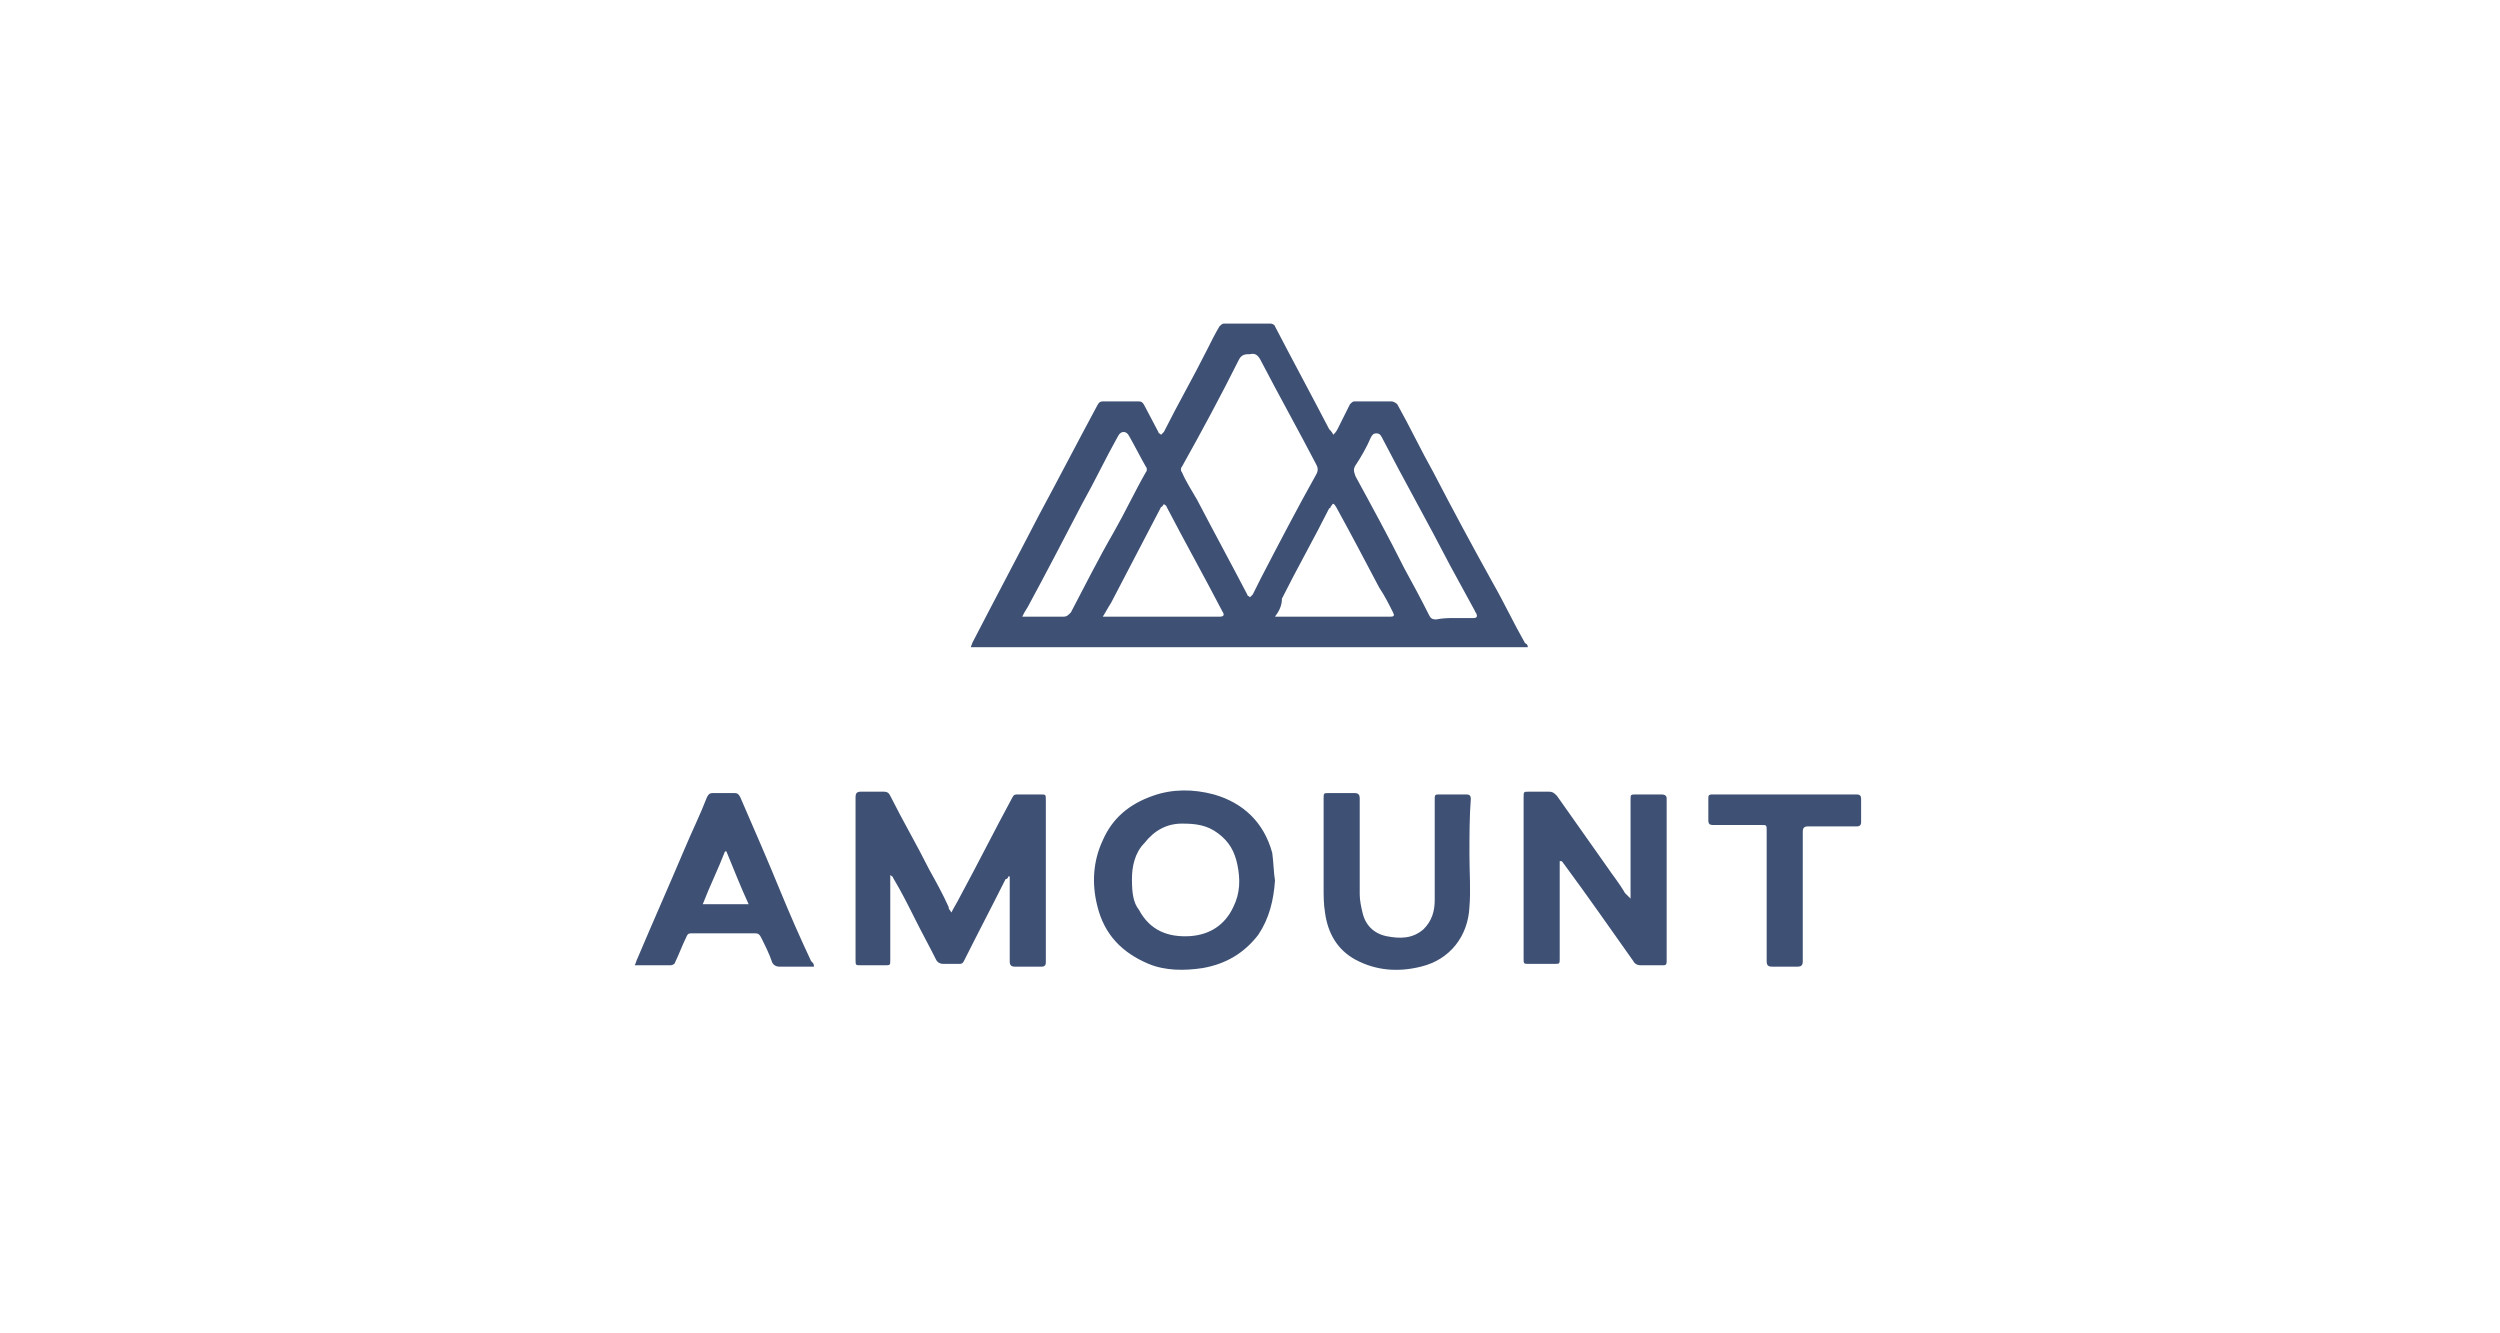 <?xml version="1.0" encoding="utf-8"?>
<!-- Generator: Adobe Illustrator 26.5.0, SVG Export Plug-In . SVG Version: 6.00 Build 0)  -->
<svg version="1.1" id="Layer_1" xmlns="http://www.w3.org/2000/svg" xmlns:xlink="http://www.w3.org/1999/xlink" x="0px" y="0px"
	 viewBox="0 0 180 96" style="enable-background:new 0 0 180 96;" xml:space="preserve">
<style type="text/css">
	.st0{fill:#3E5175;}
</style>
<path class="st0" d="M110,46.6c-13.4,0-26.7,0-40.1,0c0-0.1,0.1-0.2,0.1-0.3c1.6-3.1,3.2-6.1,4.8-9.2c1.4-2.6,2.8-5.3,4.2-7.9
	c0.1-0.2,0.2-0.3,0.4-0.3c0.9,0,1.7,0,2.6,0c0.2,0,0.3,0.1,0.4,0.3c0.3,0.6,0.7,1.3,1,1.9c0,0.1,0.1,0.1,0.2,0.2
	c0.1-0.1,0.1-0.1,0.2-0.2c1-2,2.1-3.9,3.1-5.9c0.3-0.6,0.6-1.2,0.9-1.7c0.1-0.1,0.2-0.2,0.3-0.2c1.1,0,2.3,0,3.4,0
	c0.1,0,0.3,0.1,0.3,0.2c1.3,2.5,2.6,4.9,3.9,7.4c0.1,0.1,0.2,0.2,0.3,0.4c0.1-0.1,0.2-0.2,0.3-0.4c0.3-0.6,0.6-1.2,0.9-1.8
	c0.1-0.1,0.2-0.2,0.3-0.2c0.9,0,1.8,0,2.7,0c0.1,0,0.3,0.1,0.4,0.2c0.9,1.6,1.7,3.3,2.6,4.9c1.4,2.7,2.8,5.3,4.3,8
	c0.8,1.4,1.5,2.9,2.3,4.3C110,46.4,110,46.5,110,46.6z M90,25.5c-0.3,0-0.6,0-0.8,0.4c-1.3,2.6-2.7,5.2-4.1,7.7
	c-0.1,0.1-0.1,0.3,0,0.4c0.3,0.7,0.7,1.3,1.1,2c1.2,2.3,2.4,4.5,3.6,6.8c0,0.1,0.1,0.1,0.2,0.2c0.1-0.1,0.1-0.1,0.2-0.2
	c0.2-0.4,0.4-0.8,0.6-1.2c1.3-2.5,2.6-5,4-7.5c0.1-0.2,0.1-0.4,0-0.6c-1.3-2.5-2.7-5-4-7.5C90.6,25.6,90.4,25.4,90,25.5z M73.6,44.4
	c0.2,0,0.3,0,0.4,0c0.9,0,1.7,0,2.6,0c0.2,0,0.3-0.1,0.5-0.3c1-1.9,2-3.9,3.1-5.8c0.8-1.4,1.5-2.9,2.3-4.3c0.1-0.1,0.1-0.3,0-0.4
	c-0.4-0.7-0.8-1.5-1.2-2.2c-0.2-0.4-0.6-0.4-0.8,0c-0.9,1.6-1.7,3.3-2.6,4.9c-1.3,2.5-2.6,5-3.9,7.4C73.8,44,73.7,44.2,73.6,44.4z
	 M104.7,44.5c0.5,0,0.9,0,1.4,0c0.2,0,0.3-0.1,0.2-0.3c0-0.1-0.1-0.1-0.1-0.2c-0.6-1.1-1.2-2.2-1.8-3.3c-1.6-3.1-3.3-6.1-4.9-9.2
	c-0.1-0.2-0.2-0.3-0.4-0.3c-0.2,0-0.3,0.1-0.4,0.3c-0.3,0.7-0.7,1.4-1.1,2c-0.2,0.3-0.1,0.5,0,0.8c1.2,2.2,2.4,4.4,3.5,6.6
	c0.6,1.1,1.2,2.2,1.8,3.4c0.1,0.2,0.2,0.3,0.5,0.3C103.9,44.5,104.3,44.5,104.7,44.5z M79.4,44.4c0.2,0,0.3,0,0.4,0c2.7,0,5.3,0,8,0
	c0.3,0,0.4-0.1,0.2-0.4c-1.3-2.5-2.7-5-4-7.5c0-0.1-0.2-0.2-0.2-0.2c-0.1,0.1-0.1,0.2-0.2,0.2c-1.2,2.3-2.4,4.6-3.6,6.9
	C79.8,43.7,79.6,44.1,79.4,44.4z M91.8,44.4c0.2,0,0.2,0,0.3,0c2.7,0,5.4,0,8,0c0.3,0,0.3-0.1,0.2-0.3c-0.3-0.6-0.6-1.2-1-1.8
	c-1-1.9-2-3.8-3.1-5.8c-0.2-0.3-0.2-0.3-0.4,0c0,0,0,0.1-0.1,0.1c-1.1,2.2-2.3,4.3-3.4,6.5C92.3,43.6,92.1,44,91.8,44.4z"/>
<path class="st0" d="M68.5,65.7c0.2-0.4,0.4-0.7,0.6-1.1c1.3-2.4,2.5-4.8,3.8-7.2c0.1-0.2,0.2-0.2,0.4-0.2c0.5,0,1.1,0,1.6,0
	c0.4,0,0.4,0,0.4,0.4c0,3,0,6,0,9c0,0.9,0,1.8,0,2.7c0,0.2-0.1,0.3-0.3,0.3c-0.6,0-1.2,0-1.9,0c-0.3,0-0.4-0.1-0.4-0.4
	c0-1.9,0-3.8,0-5.7c0-0.1,0-0.2,0-0.4c0,0,0,0-0.1,0c0,0.1-0.1,0.2-0.2,0.2c-1,2-2,3.9-3,5.9c-0.1,0.2-0.2,0.2-0.4,0.2
	c-0.4,0-0.7,0-1.1,0c-0.2,0-0.4-0.1-0.5-0.3c-0.5-1-1-1.9-1.5-2.9c-0.5-1-1-2-1.6-3c0-0.1-0.1-0.1-0.2-0.2c0,0.2,0,0.3,0,0.4
	c0,1.9,0,3.8,0,5.7c0,0.4,0,0.4-0.4,0.4c-0.6,0-1.2,0-1.7,0c-0.4,0-0.4,0-0.4-0.4c0-2.8,0-5.6,0-8.4c0-1.1,0-2.2,0-3.3
	c0-0.3,0.1-0.4,0.4-0.4c0.5,0,1,0,1.6,0c0.3,0,0.4,0.1,0.5,0.3c0.9,1.8,1.9,3.5,2.8,5.3c0.5,0.9,1,1.8,1.4,2.7
	C68.3,65.5,68.4,65.5,68.5,65.7z"/>
<path class="st0" d="M117.4,64.7c0-0.1,0-0.3,0-0.4c0-2.2,0-4.4,0-6.7c0-0.4,0-0.4,0.4-0.4c0.6,0,1.2,0,1.8,0c0.3,0,0.4,0.1,0.4,0.3
	c0,3.9,0,7.8,0,11.7c0,0.3-0.1,0.3-0.3,0.3c-0.5,0-1,0-1.6,0c-0.2,0-0.4-0.1-0.5-0.3c-1.7-2.4-3.3-4.7-5-7c-0.1-0.1-0.1-0.2-0.2-0.2
	c0,0-0.1,0-0.1,0c0,0.1,0,0.2,0,0.3c0,2.2,0,4.5,0,6.7c0,0.4,0,0.4-0.4,0.4c-0.6,0-1.2,0-1.8,0c-0.4,0-0.4,0-0.4-0.4
	c0-2.7,0-5.3,0-8c0-1.2,0-2.4,0-3.6c0-0.4,0-0.4,0.4-0.4c0.5,0,0.9,0,1.4,0c0.3,0,0.4,0.1,0.6,0.3c1.2,1.7,2.4,3.4,3.6,5.1
	c0.4,0.6,0.9,1.2,1.3,1.9C117.2,64.5,117.3,64.6,117.4,64.7C117.4,64.7,117.4,64.7,117.4,64.7z"/>
<path class="st0" d="M91.8,63.4c-0.1,1.4-0.4,2.7-1.2,3.9c-1,1.3-2.3,2.1-4,2.4c-1.3,0.2-2.7,0.2-3.9-0.3c-1.9-0.8-3.2-2.1-3.7-4.2
	c-0.4-1.6-0.3-3.2,0.4-4.7c0.7-1.6,1.9-2.6,3.6-3.2c1.4-0.5,2.9-0.5,4.4-0.1c2.1,0.6,3.6,2,4.2,4.2C91.7,62.1,91.7,62.8,91.8,63.4z
	 M81.5,63.3c0,1,0.1,1.7,0.5,2.2c0.8,1.5,2.1,2,3.7,1.9c1.4-0.1,2.5-0.8,3.1-2.1c0.5-1,0.5-2,0.3-3c-0.2-1-0.6-1.7-1.4-2.3
	c-0.8-0.6-1.6-0.7-2.6-0.7c-1.1,0-2,0.5-2.7,1.4C81.7,61.4,81.5,62.4,81.5,63.3z"/>
<path class="st0" d="M58.6,69.6c-0.2,0-0.2,0-0.3,0c-0.7,0-1.4,0-2.2,0c-0.2,0-0.4-0.1-0.5-0.3c-0.2-0.6-0.5-1.2-0.8-1.8
	c-0.1-0.2-0.2-0.3-0.4-0.3c-1.5,0-3.1,0-4.6,0c-0.3,0-0.3,0.1-0.4,0.3c-0.3,0.6-0.5,1.2-0.8,1.8c0,0.1-0.2,0.2-0.3,0.2
	c-0.8,0-1.7,0-2.5,0c0,0-0.1,0-0.1,0c0.1-0.2,0.1-0.3,0.2-0.5c1.1-2.6,2.3-5.3,3.4-7.9c0.5-1.2,1.1-2.4,1.6-3.7
	c0.1-0.2,0.2-0.3,0.4-0.3c0.5,0,1.1,0,1.6,0c0.2,0,0.3,0.1,0.4,0.3c1,2.3,2,4.6,2.9,6.8c0.7,1.7,1.4,3.3,2.2,5
	C58.6,69.4,58.6,69.4,58.6,69.6z M53.9,65.1c-0.6-1.3-1.1-2.6-1.6-3.8c0,0-0.1,0-0.1,0c-0.5,1.3-1.1,2.5-1.6,3.8
	C51.7,65.1,52.8,65.1,53.9,65.1z"/>
<path class="st0" d="M105.8,61.5c0,1.3,0.1,2.6,0,3.8c-0.1,2.1-1.4,3.8-3.5,4.3c-1.6,0.4-3.2,0.3-4.7-0.5c-1.3-0.7-2-1.9-2.2-3.4
	c-0.1-0.6-0.1-1.2-0.1-1.8c0-2.1,0-4.2,0-6.4c0-0.4,0-0.4,0.4-0.4c0.6,0,1.2,0,1.8,0c0.3,0,0.4,0.1,0.4,0.4c0,2.3,0,4.6,0,6.9
	c0,0.4,0.1,0.9,0.2,1.3c0.2,0.9,0.8,1.5,1.7,1.7c1,0.2,1.9,0.2,2.7-0.5c0.6-0.6,0.8-1.3,0.8-2.1c0-2.4,0-4.8,0-7.2
	c0-0.4,0-0.4,0.4-0.4c0.6,0,1.2,0,1.9,0c0.2,0,0.3,0.1,0.3,0.3C105.8,58.8,105.8,60.2,105.8,61.5C105.8,61.5,105.8,61.5,105.8,61.5z
	"/>
<path class="st0" d="M129.8,64.5c0,1.6,0,3.1,0,4.7c0,0.3-0.1,0.4-0.4,0.4c-0.6,0-1.2,0-1.8,0c-0.3,0-0.4-0.1-0.4-0.4
	c0-3.1,0-6.3,0-9.4c0-0.4,0-0.4-0.4-0.4c-1.2,0-2.3,0-3.5,0c-0.2,0-0.3-0.1-0.3-0.3c0-0.5,0-1.1,0-1.6c0-0.2,0-0.3,0.3-0.3
	c3.5,0,6.9,0,10.4,0c0.2,0,0.3,0.1,0.3,0.3c0,0.6,0,1.1,0,1.7c0,0.2-0.1,0.3-0.3,0.3c-1.2,0-2.4,0-3.5,0c-0.3,0-0.4,0.1-0.4,0.4
	C129.8,61.4,129.8,63,129.8,64.5z"/>
</svg>